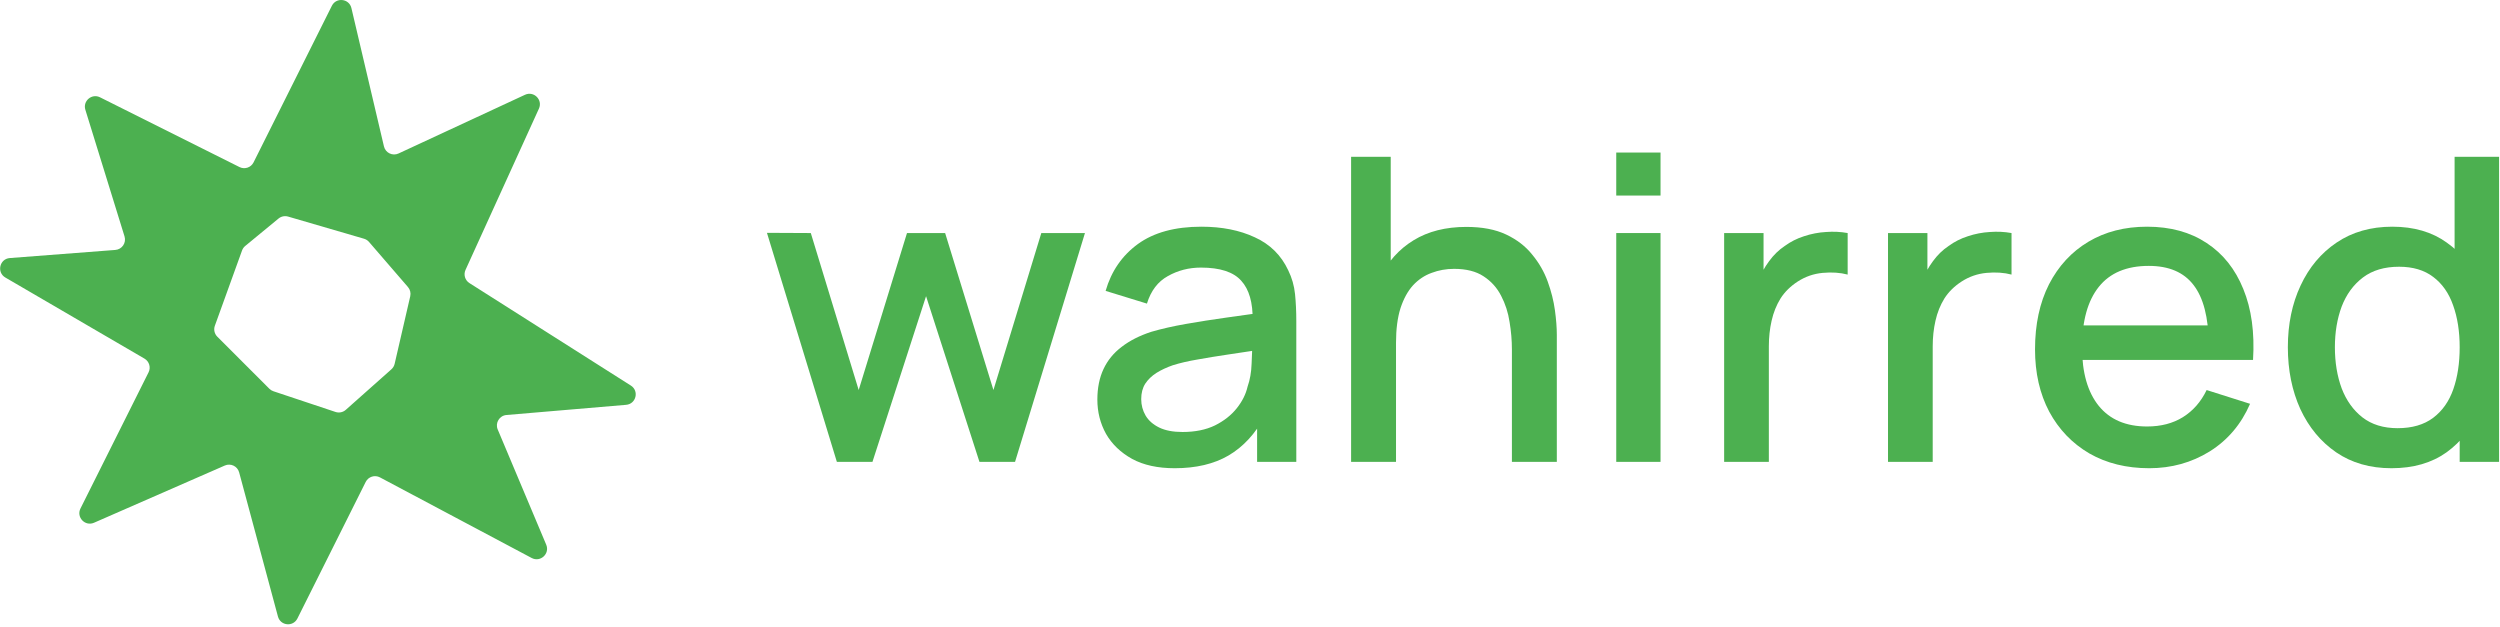 <svg width="590" height="148" viewBox="0 0 590 148" fill="none" xmlns="http://www.w3.org/2000/svg">
<path d="M564.384 110.5C559.35 110.5 555 109.25 551.334 106.75C547.7 104.25 544.884 100.85 542.884 96.55C540.917 92.217 539.934 87.35 539.934 81.95C539.934 76.517 540.934 71.667 542.934 67.4C544.934 63.1 547.767 59.717 551.434 57.25C555.134 54.75 559.517 53.5 564.584 53.5C569.684 53.5 573.967 54.75 577.434 57.25C580.934 59.717 583.567 63.1 585.334 67.4C587.134 71.7 588.034 76.55 588.034 81.95C588.034 87.35 587.134 92.2 585.334 96.5C583.534 100.8 580.884 104.217 577.384 106.75C573.884 109.25 569.55 110.5 564.384 110.5ZM565.834 101.05C569.267 101.05 572.067 100.233 574.234 98.6C576.4 96.967 577.984 94.717 578.984 91.85C579.984 88.983 580.484 85.683 580.484 81.95C580.484 78.217 579.967 74.917 578.934 72.05C577.934 69.183 576.367 66.95 574.234 65.35C572.134 63.75 569.45 62.95 566.184 62.95C562.717 62.95 559.867 63.8 557.634 65.5C555.4 67.2 553.734 69.483 552.634 72.35C551.567 75.217 551.034 78.417 551.034 81.95C551.034 85.517 551.567 88.75 552.634 91.65C553.734 94.517 555.367 96.8 557.534 98.5C559.734 100.2 562.5 101.05 565.834 101.05ZM580.484 109V70.15H579.284V37H589.784V109H580.484Z" fill="#4CB050"/>
<path d="M507.216 110.5C501.849 110.5 497.132 109.333 493.066 107C489.032 104.633 485.882 101.35 483.616 97.15C481.382 92.917 480.266 88.017 480.266 82.45C480.266 76.55 481.366 71.433 483.566 67.1C485.799 62.767 488.899 59.417 492.866 57.05C496.832 54.683 501.449 53.5 506.716 53.5C512.216 53.5 516.899 54.783 520.766 57.35C524.632 59.883 527.516 63.5 529.416 68.2C531.349 72.9 532.116 78.483 531.716 84.95H521.266V81.15C521.199 74.883 519.999 70.25 517.666 67.25C515.366 64.25 511.849 62.75 507.116 62.75C501.882 62.75 497.949 64.4 495.316 67.7C492.682 71 491.366 75.767 491.366 82C491.366 87.933 492.682 92.533 495.316 95.8C497.949 99.033 501.749 100.65 506.716 100.65C509.982 100.65 512.799 99.917 515.166 98.45C517.566 96.95 519.432 94.817 520.766 92.05L531.016 95.3C528.916 100.133 525.732 103.883 521.466 106.55C517.199 109.183 512.449 110.5 507.216 110.5ZM487.966 84.95V76.8H526.516V84.95H487.966Z" fill="#4CB050"/>
<path d="M445.57 109V55H454.87V68.1L453.57 66.4C454.237 64.667 455.104 63.083 456.17 61.65C457.237 60.183 458.47 58.983 459.87 58.05C461.237 57.05 462.754 56.283 464.42 55.75C466.12 55.183 467.854 54.85 469.62 54.75C471.387 54.617 473.087 54.7 474.72 55V64.8C472.954 64.333 470.987 64.2 468.82 64.4C466.687 64.6 464.72 65.283 462.92 66.45C461.22 67.55 459.87 68.883 458.87 70.45C457.904 72.017 457.204 73.767 456.77 75.7C456.337 77.6 456.12 79.617 456.12 81.75V109H445.57Z" fill="#4CB050"/>
<path d="M406.898 109V55H416.198V68.1L414.898 66.4C415.565 64.667 416.432 63.083 417.498 61.65C418.565 60.183 419.798 58.983 421.198 58.05C422.565 57.05 424.082 56.283 425.748 55.75C427.448 55.183 429.182 54.85 430.948 54.75C432.715 54.617 434.415 54.7 436.048 55V64.8C434.282 64.333 432.315 64.2 430.148 64.4C428.015 64.6 426.048 65.283 424.248 66.45C422.548 67.55 421.198 68.883 420.198 70.45C419.232 72.017 418.532 73.767 418.098 75.7C417.665 77.6 417.448 79.617 417.448 81.75V109H406.898Z" fill="#4CB050"/>
<path d="M381.434 46.15V36H391.884V46.15H381.434ZM381.434 109V55H391.884V109H381.434Z" fill="#4CB050"/>
<path d="M356.81 109V82.45C356.81 80.35 356.627 78.2 356.26 76C355.927 73.767 355.26 71.7 354.26 69.8C353.293 67.9 351.91 66.367 350.11 65.2C348.343 64.033 346.027 63.45 343.16 63.45C341.293 63.45 339.527 63.767 337.86 64.4C336.193 65 334.727 65.983 333.46 67.35C332.227 68.717 331.243 70.517 330.51 72.75C329.81 74.983 329.46 77.7 329.46 80.9L322.96 78.45C322.96 73.55 323.877 69.233 325.71 65.5C327.543 61.733 330.177 58.8 333.61 56.7C337.043 54.6 341.193 53.55 346.06 53.55C349.793 53.55 352.927 54.15 355.46 55.35C357.993 56.55 360.043 58.133 361.61 60.1C363.21 62.033 364.427 64.15 365.26 66.45C366.093 68.75 366.66 71 366.96 73.2C367.26 75.4 367.41 77.333 367.41 79V109H356.81ZM318.86 109V37H328.21V75.85H329.46V109H318.86Z" fill="#4CB050"/>
<path d="M277.227 110.5C273.227 110.5 269.877 109.767 267.177 108.3C264.477 106.8 262.427 104.833 261.027 102.4C259.66 99.933 258.977 97.233 258.977 94.3C258.977 91.567 259.46 89.167 260.427 87.1C261.393 85.033 262.827 83.283 264.727 81.85C266.627 80.383 268.96 79.2 271.727 78.3C274.127 77.6 276.843 76.983 279.877 76.45C282.91 75.917 286.093 75.417 289.427 74.95C292.793 74.483 296.127 74.017 299.427 73.55L295.627 75.65C295.693 71.417 294.793 68.283 292.927 66.25C291.093 64.183 287.927 63.15 283.427 63.15C280.593 63.15 277.993 63.817 275.627 65.15C273.26 66.45 271.61 68.617 270.677 71.65L260.927 68.65C262.26 64.017 264.793 60.333 268.527 57.6C272.293 54.867 277.293 53.5 283.527 53.5C288.36 53.5 292.56 54.333 296.127 56C299.727 57.633 302.36 60.233 304.027 63.8C304.893 65.567 305.427 67.433 305.627 69.4C305.827 71.367 305.927 73.483 305.927 75.75V109H296.677V96.65L298.477 98.25C296.243 102.383 293.393 105.467 289.927 107.5C286.493 109.5 282.26 110.5 277.227 110.5ZM279.077 101.95C282.043 101.95 284.593 101.433 286.727 100.4C288.86 99.333 290.577 97.983 291.877 96.35C293.177 94.717 294.027 93.017 294.427 91.25C294.993 89.65 295.31 87.85 295.377 85.85C295.477 83.85 295.527 82.25 295.527 81.05L298.927 82.3C295.627 82.8 292.627 83.25 289.927 83.65C287.227 84.05 284.777 84.45 282.577 84.85C280.41 85.217 278.477 85.667 276.777 86.2C275.343 86.7 274.06 87.3 272.927 88C271.827 88.7 270.943 89.55 270.277 90.55C269.643 91.55 269.327 92.767 269.327 94.2C269.327 95.6 269.677 96.9 270.377 98.1C271.077 99.267 272.143 100.2 273.577 100.9C275.01 101.6 276.843 101.95 279.077 101.95Z" fill="#4CB050"/>
<path d="M197.5 109L181 54.95L191.35 55L202.65 92.05L214.05 55H223.05L234.45 92.05L245.75 55H256.05L239.55 109H231.15L218.55 69.9L205.9 109H197.5Z" fill="#4CB050"/>
<path d="M109.86 63.7C109.349 64.821 109.744 66.147 110.784 66.807L148.883 90.994C150.879 92.26 150.124 95.338 147.769 95.538L119.528 97.939C117.857 98.082 116.811 99.812 117.462 101.357L128.908 128.547C129.809 130.688 127.525 132.775 125.474 131.685L89.671 112.662C88.446 112.011 86.925 112.497 86.304 113.738L70.188 145.965C69.172 147.996 66.186 147.695 65.596 145.503L56.439 111.482C56.046 110.024 54.449 109.256 53.065 109.861L22.191 123.366C20.076 124.291 17.961 122.065 18.994 120L35.061 87.871C35.644 86.707 35.221 85.29 34.096 84.634L1.26 65.495C-0.832 64.275 -0.101 61.086 2.314 60.9L27.219 58.986C28.798 58.865 29.857 57.308 29.389 55.795L20.144 25.904C19.502 23.827 21.663 21.994 23.607 22.966L56.526 39.429C57.746 40.039 59.229 39.545 59.839 38.325L78.322 1.365C79.355 -0.7 82.404 -0.344 82.933 1.904L90.612 34.549C90.97 36.072 92.636 36.882 94.055 36.223L123.901 22.368C125.98 21.404 128.137 23.545 127.188 25.631L109.86 63.7ZM67.992 51.112C67.207 50.884 66.361 51.057 65.731 51.577L57.876 58.044C57.533 58.326 57.273 58.695 57.123 59.112L50.708 76.873C50.382 77.773 50.607 78.781 51.284 79.458L63.563 91.739C63.834 92.01 64.164 92.214 64.528 92.335L79.182 97.221C80.02 97.5 80.943 97.311 81.603 96.724L92.37 87.155C92.753 86.815 93.02 86.364 93.135 85.865L96.818 69.912C96.996 69.144 96.796 68.339 96.281 67.743L87.089 57.097C86.778 56.737 86.369 56.474 85.912 56.34L67.992 51.112Z" fill="#4CB050"/>
</svg>
